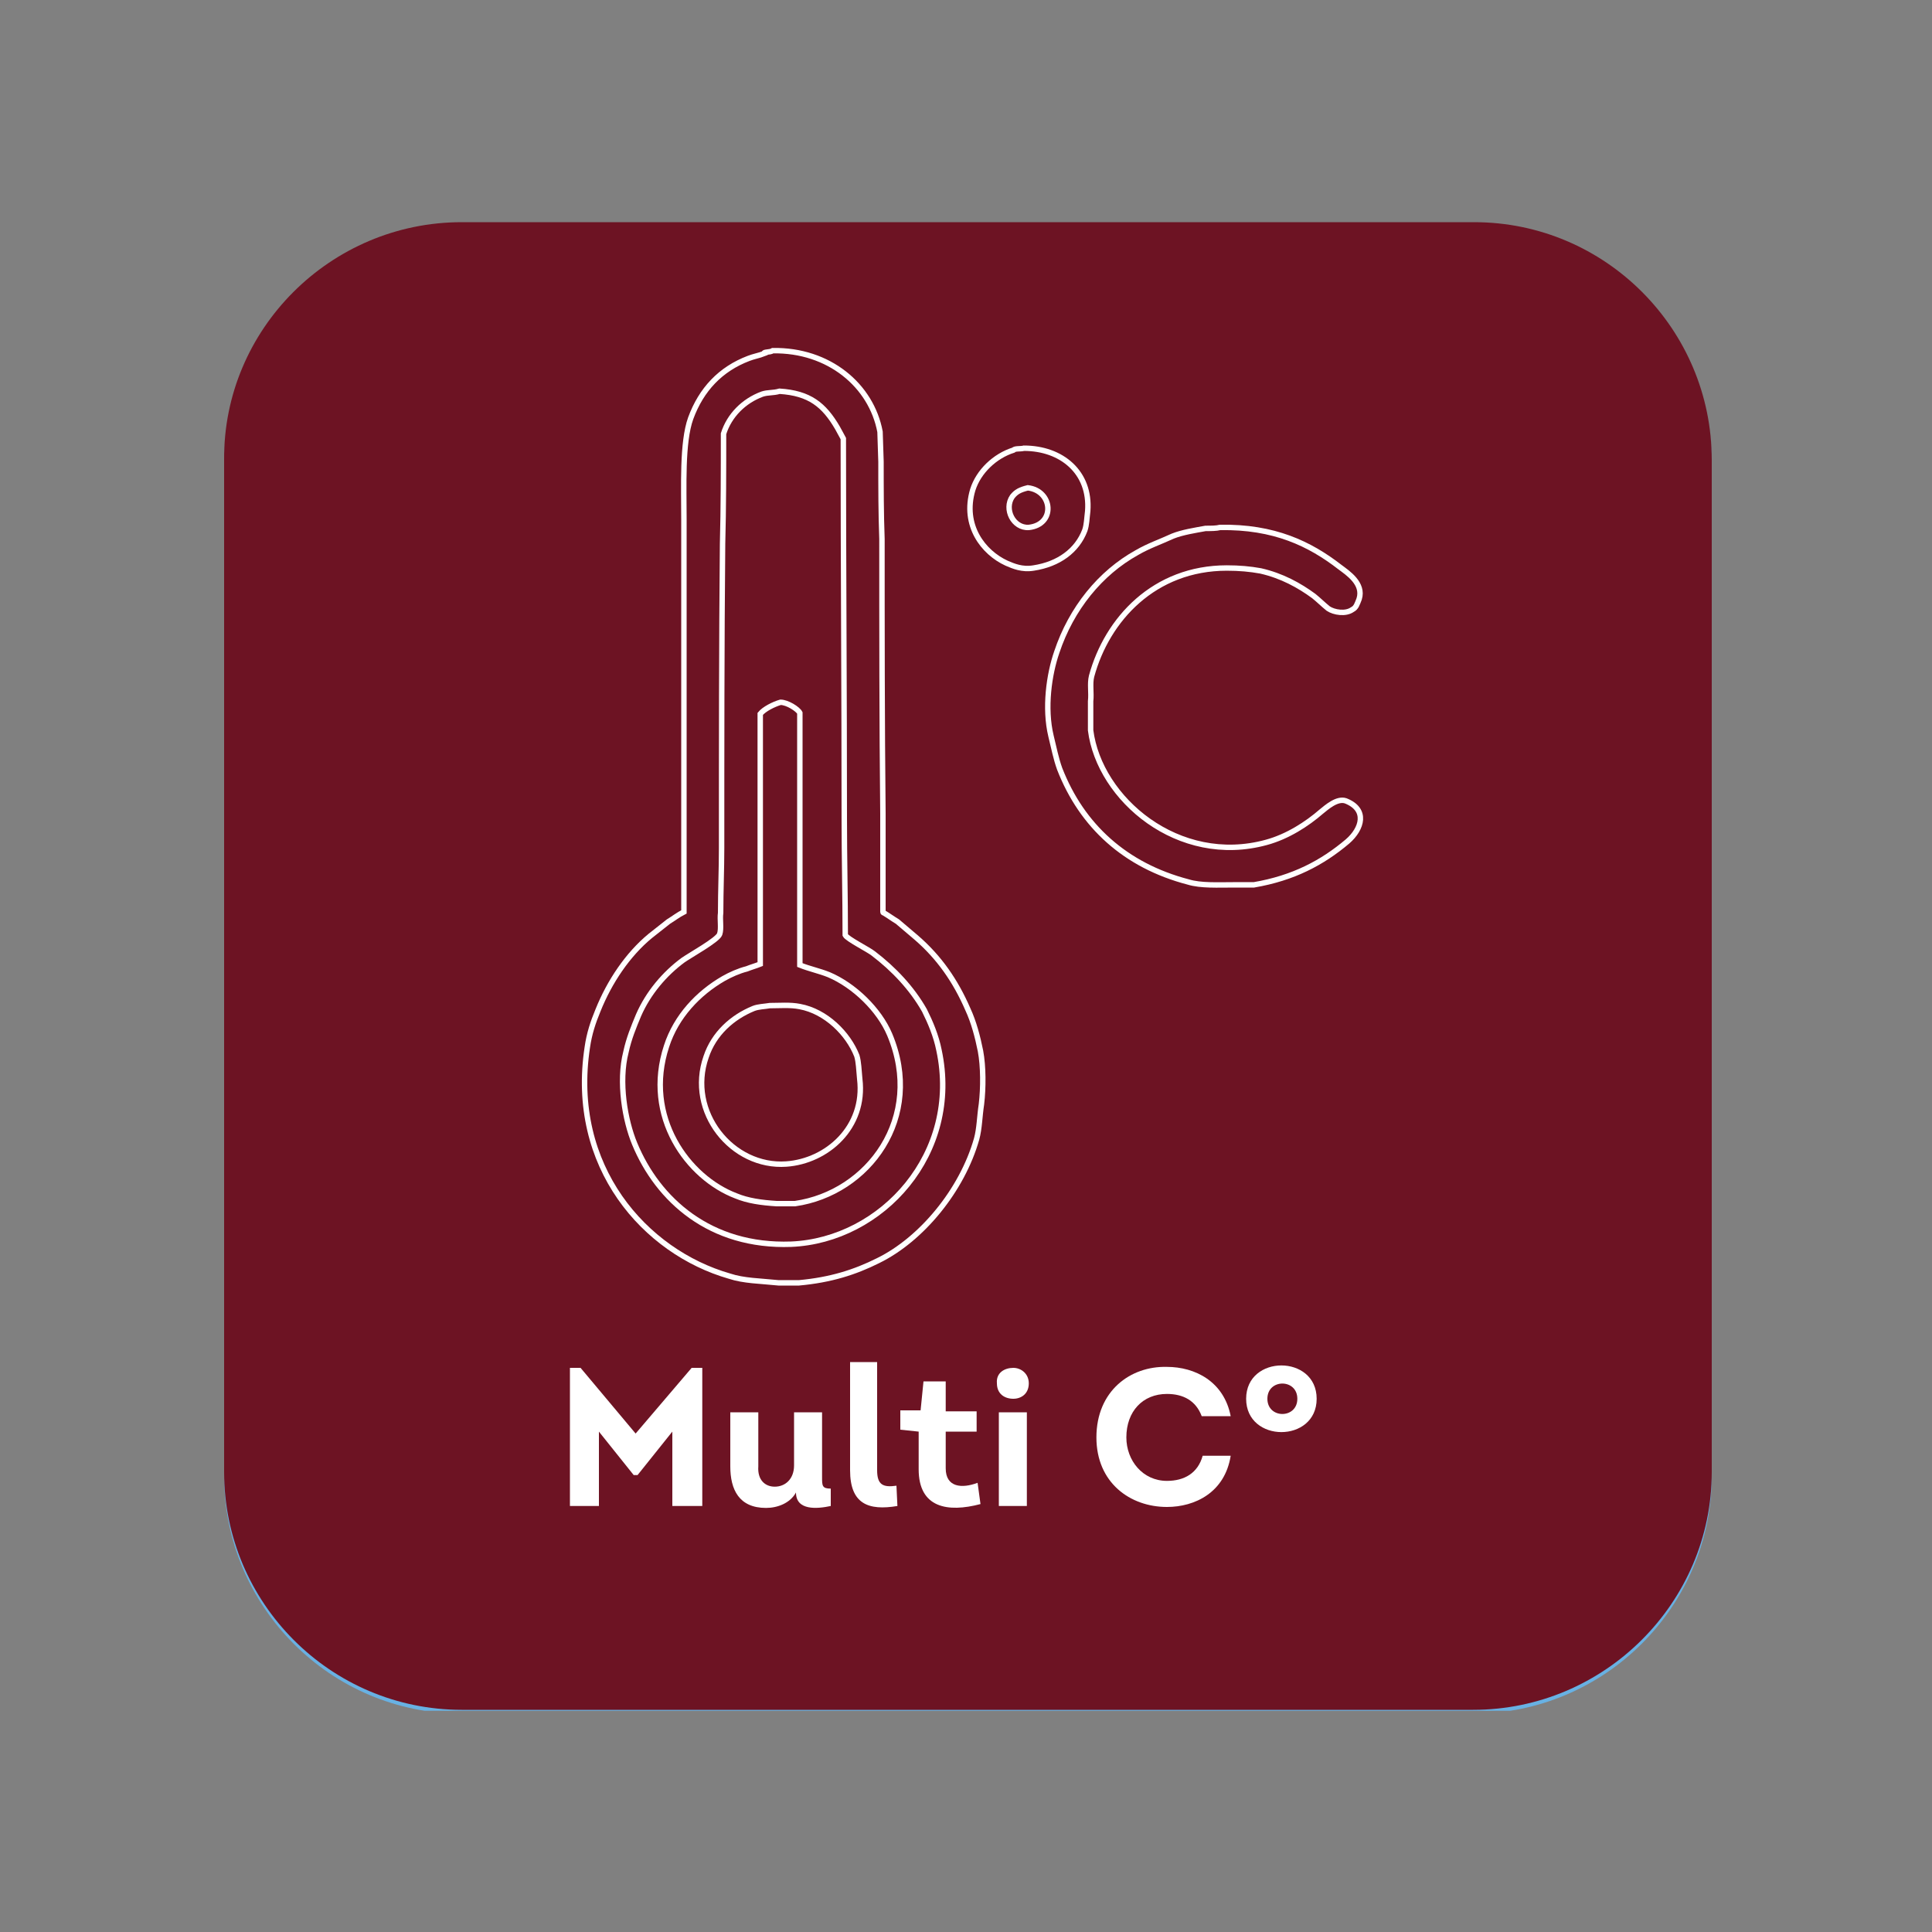 <svg enable-background="new 0 0 200 200" viewBox="0 0 200 200" xmlns="http://www.w3.org/2000/svg" xmlns:xlink="http://www.w3.org/1999/xlink"><rect x="0" y="0" width="200" height="200" fill="#808080" stroke="none"/><clipPath id="a"><path d="m23.1 23h154.1v154.1h-154.1z"/></clipPath><clipPath id="b"><path d="m23.1 23h154.1v154.1h-154.1z"/></clipPath><clipPath id="c"><path d="m23.1 23h154.1v154.1h-154.1z"/></clipPath><clipPath id="d"><path d="m23.1 23h154.1v154.1h-154.1z"/></clipPath><clipPath id="e"><path d="m23.1 23h154.1v154.1h-154.1z"/></clipPath><clipPath id="f"><path d="m23.1 23h154.1v154.1h-154.1z"/></clipPath><clipPath id="g"><path d="m23.1 23h154.1v154.1h-154.1z"/></clipPath><clipPath id="h"><path d="m23.1 23h154.1v154.1h-154.1z"/></clipPath><clipPath id="i"><path d="m23.1 23h154.1v154.1h-154.1z"/></clipPath><clipPath id="j"><path d="m23.1 23h154.1v154.1h-154.1z"/></clipPath><clipPath id="k"><path d="m23.1 23h154.1v154.1h-154.1z"/></clipPath><clipPath id="l"><path d="m23.1 23h154.1v154.1h-154.1z"/></clipPath><clipPath id="m"><path d="m23.1 23h154.1v154.1h-154.1z"/></clipPath><clipPath id="n"><path d="m23.1 23h154.1v154.1h-154.1z"/></clipPath><clipPath id="o"><path d="m23.1 23h154.1v154.1h-154.1z"/></clipPath><clipPath id="p"><path d="m23.1 23h154.1v154.1h-154.1z"/></clipPath><clipPath id="q"><path d="m23.1 23h154.1v154.1h-154.1z"/></clipPath><clipPath id="r"><path d="m23.1 23h154.1v154.1h-154.1z"/></clipPath><clipPath id="s"><path d="m23.1 23h154.1v154.1h-154.1z"/></clipPath><clipPath id="t"><path d="m23.1 23h154.1v154.1h-154.1z"/></clipPath><clipPath id="u"><path d="m23.1 23h154.1v154.1h-154.1z"/></clipPath><clipPath id="v"><path d="m23.1 23h154.1v154.1h-154.1z"/></clipPath><clipPath id="w"><path d="m23.1 23h154.1v154.1h-154.1z"/></clipPath><clipPath id="x"><path d="m23.1 23h154.1v154.1h-154.1z"/></clipPath><clipPath id="y"><path d="m23.1 23h154.1v154.1h-154.1z"/></clipPath><path clip-path="url(#a)" d="m152.5 177.4h-104.7c-13.6 0-24.6-11.1-24.6-24.6v-104.8c0-13.6 11.1-24.6 24.6-24.6h104.8c13.6 0 24.6 11.1 24.6 24.6v104.8c0 13.5-11.1 24.6-24.7 24.6" fill="#68b1e3"/><g fill="#fff"><path clip-path="url(#b)" d="m54.5 145.5-1.1 2.3h-3.1v-.4l6.3-13.4h1.4l6.3 13.4v.4h-3l-1.1-2.3zm1-2.5h3.8l-1.9-4.5z"/><path clip-path="url(#c)" d="m74.4 138.3v6.6c0 .9 0 1.2.9 1.1v1.7c-1.3.3-3.4.4-3.4-1.4-.5 1.1-1.8 1.5-3 1.5-2.7 0-3.5-1.8-3.5-4.2v-5.4h2.8v5.4c-.1 1.3.7 2 1.6 2 1.1 0 1.9-.8 1.9-2.1v-5.3z"/><path clip-path="url(#d)" d="m80.9 138.3h3.1v2.1h-3.1v3.7c0 2 1.6 2.1 3.2 1.5l.3 2.1c-3.3.9-6.1.4-6.1-3.5v-3.7l-1.8-.2v-1.9h2l.3-2.9h2.2z"/><path clip-path="url(#e)" d="m90.6 147.9c-2.5 0-5-1.6-5-5 0-3.3 2.5-4.9 5-5 2.5 0 5 1.6 5 5s-2.5 5-5 5m-.1-2.3c1.2 0 2.3-.8 2.3-2.6 0-1.7-1.1-2.5-2.3-2.5s-2.3.8-2.3 2.5c.1 1.7 1.2 2.6 2.3 2.6"/><path clip-path="url(#f)" d="m110 147.7v-5.5c.1-1.3-.6-2-1.5-2-1 0-1.7.8-1.7 2v5.4h-2.8v-5.4c0-1.3-.6-2-1.6-2s-1.9.8-1.9 2.1v5.4h-2.7v-6.6c0-.9 0-1.2-.9-1.2v-1.7c1.2-.4 3.4-.6 3.4 1.3.5-1.1 1.9-1.5 3-1.5 1.6 0 2.4.6 2.9 1.7.6-1.2 2-1.7 3.3-1.7 2.7 0 3.3 1.9 3.2 4.2v5.5z"/><path clip-path="url(#g)" d="m118 147.9c-1.8 0-3.4-1.1-3.4-3-.1-2.3 1.6-3.4 3.7-3.4.8 0 1.8.2 2.5.6v-.6c0-1.2-1.4-1.3-2.3-1.3-1 0-1.9.1-2.7.6l-.4-2c1-.5 2.3-.7 3.5-.7 2.4 0 4.5.8 4.5 3.5v3.4c0 .8 0 1.3.9 1.2v1.5c-1.4.3-3 .2-3-1.4-.6 1.2-2.1 1.6-3.3 1.6m2.7-4c-.5-.4-1.3-.5-2-.5-.9.1-1.6.5-1.5 1.5.1.7.7 1 1.3 1 .9 0 2-.5 2.1-1.4z"/><path clip-path="url(#h)" d="m129.5 138.3h3.1v2.1h-3.1v3.7c0 2 1.6 2.1 3.2 1.5l.3 2.1c-3.2.9-6.1.4-6.1-3.5v-3.7l-1.8-.2v-1.9h2l.3-2.9h2.2v2.8z"/><path clip-path="url(#i)" d="m136.2 134c.8 0 1.6.6 1.6 1.6s-.8 1.6-1.5 1.6c-.8 0-1.7-.5-1.7-1.6-.1-1.1.7-1.6 1.6-1.6m1.3 13.7h-2.7v-9.3h2.7z"/><path clip-path="url(#j)" d="m146.6 141.7c-.3-.9-1.1-1.3-2-1.3-1.2 0-2.4.9-2.4 2.6s1.2 2.6 2.4 2.6c.9 0 1.7-.5 2-1.5h2.6c-.4 2.5-2.5 3.8-4.7 3.8-2.5 0-5-1.6-5-4.9s2.6-5 5.1-5c2.1 0 4.2 1.2 4.6 3.7z"/><path clip-path="url(#k)" d="m70.9 152.5c4.4 0 6.7 3.3 6.7 6.8.1 3.5-2.3 6.9-6.7 6.9h-5.1v-13.7zm-.1 11.1c2.5 0 3.8-2 3.8-4.2s-1.4-4.2-3.8-4.2h-2.1v8.4z"/><path clip-path="url(#l)" d="m88.2 162.1h-6.4c.1 1.5 1.2 2 2.5 2.1h1.3c.8-.1 1.7-.3 2.3-.6l.3 2c-1.1.5-2.4.8-3.7.8-3.2.1-5.4-1.9-5.4-5.1.1-3.3 2.4-4.8 5-4.8 3.3.1 4.8 2.4 4.1 5.6m-6.4-1.8h4.1c.1-1.2-.9-1.7-2-1.7-1 0-1.9.6-2.1 1.7"/><path clip-path="url(#m)" d="m91.2 158.7h-1.7v-1.9h1.8v-1.2c0-3.9 3-4.3 6.1-3.4l-.3 2c-1.4-.5-3.2-.6-3.2 1.4v1.1h3v1.9h-3v7.5h-2.7z"/><path clip-path="url(#n)" d="m104 156.5c.7 0 1.5.2 2 .6l-.6 2.3c-.6-.4-1.2-.5-1.8-.5-1.2 0-2.2.8-2.2 2.2v5.1h-2.7v-6.7c0-.8-.1-1.3-.9-1.2v-1.7c1.4-.3 3.4-.3 3.5 1.4.4-1 1.5-1.5 2.7-1.5"/><path clip-path="url(#o)" d="m111.7 166.4c-2.5 0-5-1.6-5-5 0-3.3 2.5-4.9 5-5 2.5 0 5 1.6 5 5s-2.5 5-5 5m-.1-2.4c1.2 0 2.3-.8 2.3-2.6 0-1.7-1.1-2.5-2.3-2.5s-2.3.8-2.3 2.5c.1 1.8 1.2 2.6 2.3 2.6"/><path clip-path="url(#p)" d="m120.8 163.3c0 .8.8 1.1 1.5 1.1.8 0 1.6-.2 1.6-1.1 0-.8-.7-.8-1.3-.9-1.9-.3-4.4-.5-4.4-2.8 0-2.1 1.7-3.1 4-3.1s4.2 1 4.1 3h-2.6c0-.7-.7-1-1.5-1s-1.4.4-1.4 1c0 .7.7.8 1.4.9 2.1.3 4.5.4 4.5 3-.1 2.3-2.1 3.1-4.3 3.1-2.1 0-4.3-.6-4.4-3.1z"/><path clip-path="url(#q)" d="m132.2 156.8h3.1v2.1h-3.1v3.7c0 2 1.6 2.1 3.2 1.5l.3 2.1c-3.3.9-6.1.4-6.1-3.5v-3.7l-1.8-.2v-1.9h2l.3-2.9h2.2z"/></g><path clip-path="url(#r)" d="m152.5 177h-104.7c-13.6 0-24.6-11.1-24.6-24.6v-104.8c-.1-13.5 11-24.6 24.6-24.6h104.8c13.6 0 24.6 11.1 24.6 24.6v104.8c0 13.5-11.1 24.6-24.7 24.6" fill="#6d1323"/><path clip-path="url(#s)" d="m80 36.3c5.8-.1 10.2 3.6 11.1 8.4l.1 3.1c0 2.7 0 5.3.1 8 0 9.5 0 18.9.1 28.4v10.2s0 .1.1.1c.5.3.9.6 1.4.9.7.6 1.3 1.1 2 1.7 2.3 2 4 4.4 5.3 7.4.6 1.3 1 2.8 1.3 4.3.3 1.6.3 3.8.1 5.5-.2 1.3-.2 2.5-.5 3.6-1.5 5.3-5.7 10.4-10.2 12.6-2.4 1.2-4.9 2-8.2 2.3-.7 0-1.4 0-2.1 0-1.9-.2-3.6-.2-5.1-.7-8.7-2.5-16.6-11.3-14.7-23.7.2-1.4.6-2.6 1.1-3.8 1.2-3 3.1-5.8 5.4-7.7l1.9-1.5c.5-.3 1-.7 1.6-1v-.1c0-12.6 0-25.2 0-37.7 0-.9 0-1.9 0-2.8 0-3.4-.2-8 .7-10.5 1.1-3 3.1-5.1 6-6.2.5-.2 1.1-.3 1.6-.5-.1-.2.6-.1.9-.3z" fill="none" stroke="#fff" stroke-miterlimit="10" stroke-width=".561"/><path clip-path="url(#t)" d="m80.7 40.5c-.7.2-1.2.1-1.8.3-1.9.7-3.4 2.2-4 4.1 0 3.8 0 7.6-.1 11.4-.1 10.5-.1 21-.1 31.5 0 2.2-.1 4.4-.1 6.7-.1.7.1 1.6-.1 2.2s-3.1 2.2-3.8 2.7c-1.9 1.4-3.6 3.4-4.6 5.7-.5 1.2-1 2.4-1.3 3.8-.8 3.1-.1 7.1.9 9.5 2.4 5.8 7.8 10.7 16.2 10.4 9.4-.4 17.6-9.4 15.3-20.1-.3-1.5-.9-2.9-1.5-4.1-1.3-2.3-3.2-4.3-5.3-5.9-.5-.4-2.7-1.5-2.9-1.9 0-4-.1-8-.1-12 0-13.1-.1-26.3-.1-39.4-.2-.4-.4-.7-.6-1.1-1.4-2.4-2.9-3.6-6-3.8z" fill="none" stroke="#fff" stroke-miterlimit="10" stroke-width=".561"/><path clip-path="url(#u)" d="m106 46.4c3.9 0 6.9 2.5 6.6 6.5-.1.8-.1 1.4-.3 2-.8 2.1-2.7 3.5-5.3 3.9-1.2.2-2.1-.2-2.8-.5-2.4-1.1-4.6-3.9-3.5-7.6.6-1.9 2.3-3.5 4.2-4.1.2-.2.7-.1 1.1-.2z" fill="none" stroke="#fff" stroke-miterlimit="10" stroke-width=".561"/><path clip-path="url(#v)" d="m106.4 50.5c-.8.2-1.2.4-1.6.9-.9 1.3.1 3.3 1.7 3.2 2.8-.3 2.5-3.8-.1-4.1z" fill="none" stroke="#fff" stroke-miterlimit="10" stroke-width=".561"/><path clip-path="url(#w)" d="m126.3 54.6c5.6-.1 9.3 1.7 12.4 4.1.8.6 2.5 1.7 2 3.3-.2.5-.3.9-.7 1.1-.7.5-1.9.3-2.5-.1-.5-.4-1-.9-1.5-1.3-1.5-1.1-3.3-2.1-5.5-2.6-1.1-.2-2.2-.3-3.5-.3-7.5 0-12.4 5.3-14 11.2-.2.8 0 1.7-.1 2.6v3c.9 7.1 9.1 14.1 18.2 11.6 2.2-.6 4.2-1.9 5.7-3.2.5-.4 1.6-1.4 2.5-1.1 2.3.9 1.7 2.9.2 4.2-2.6 2.2-5.6 3.8-9.7 4.5-.7 0-1.4 0-2.1 0-1.6 0-3.4.1-4.7-.3-6.5-1.7-11-5.8-13.3-11.7-.4-1.1-.6-2.2-.9-3.4-.7-2.9-.2-6.4.6-8.7 1.5-4.5 4.5-8.2 8.3-10.3 1.2-.7 2.4-1.1 3.7-1.7 1-.4 2.3-.6 3.4-.8.6 0 1.1 0 1.5-.1z" fill="none" stroke="#fff" stroke-miterlimit="10" stroke-width=".561"/><path clip-path="url(#x)" d="m80.8 72.7c.7 0 1.8.7 2 1.1v5.6 20.5c1 .4 2 .6 3 1 2.6 1.1 5.2 3.6 6.3 6.2 3.6 8.6-2.2 16.4-9.8 17.5h-1.9c-1.6-.1-3-.3-4.2-.8-5-1.9-9.6-8.2-7.2-15.5 1-3.1 3.3-5.5 5.9-7 .7-.4 1.6-.8 2.4-1 .5-.2.9-.3 1.4-.5 0-6.5 0-13 0-19.5 0-2.1 0-4.3 0-6.4.4-.5 1.4-1 2.1-1.2z" fill="none" stroke="#fff" stroke-miterlimit="10" stroke-width=".561"/><path clip-path="url(#y)" d="m79.7 104.1c-.6.1-1.2.1-1.7.3-2.2.9-4.1 2.6-4.9 5-2 5.7 2.7 11.5 8.3 11.1 4.2-.3 8.2-3.8 7.6-8.8-.1-1-.1-1.7-.3-2.4-.9-2.3-3.2-4.6-5.9-5.1-1-.2-2.1-.1-3.1-.1z" fill="none" stroke="#fff" stroke-miterlimit="10" stroke-width=".561"/><g enable-background="new" fill="#fff"><path d="m71.6 141.6h1.1v14.3h-3.1v-7.7l-3.6 4.5h-.4l-3.6-4.5v7.7h-3v-14.3h1.1l5.7 6.8z"/><path d="m85.1 146.1v6.8c0 .9 0 1.2.9 1.2v1.8c-1.4.3-3.6.5-3.6-1.4-.6 1.1-1.9 1.6-3.1 1.6-2.8 0-3.7-1.9-3.7-4.3v-5.6h2.9v5.6c-.1 1.4.7 2.1 1.7 2.1 1.1 0 2-.8 2-2.2v-5.5h2.9z"/></g><path d="m90.8 141v11.2c0 1.5.6 1.8 2 1.6l.1 2.1c-3 .5-4.9-.2-4.9-3.7v-11.2z" fill="#fff"/><g enable-background="new" fill="#fff"><path d="m97.9 146.1h3.2v2.1h-3.2v3.8c0 2 1.7 2.1 3.3 1.5l.3 2.2c-3.4.9-6.4.4-6.4-3.6v-3.9l-1.9-.2v-2h2.1l.3-3h2.3z"/><path d="m104.9 141.6c.8 0 1.6.6 1.6 1.6 0 1.1-.8 1.6-1.6 1.6-.9 0-1.7-.5-1.7-1.6-.1-1.1.8-1.6 1.7-1.6zm1.4 14.3h-2.9v-9.7h2.9z"/><path d="m120.8 141.5c2.9 0 5.9 1.5 6.6 5.1h-3c-.6-1.6-1.9-2.3-3.6-2.3-2.5 0-4.2 1.8-4.2 4.5 0 2.4 1.7 4.5 4.2 4.5 1.8 0 3.2-.8 3.7-2.6h2.9c-.6 3.8-3.7 5.3-6.6 5.3-3.8 0-7.3-2.5-7.3-7.2 0-4.8 3.5-7.4 7.3-7.3z"/><path d="m129 144.8c0-4.6 7.3-4.6 7.3 0s-7.3 4.6-7.3 0zm5.3 0c0-2.1-3.1-2.1-3.1 0s3.1 2.1 3.1 0z"/></g></svg>